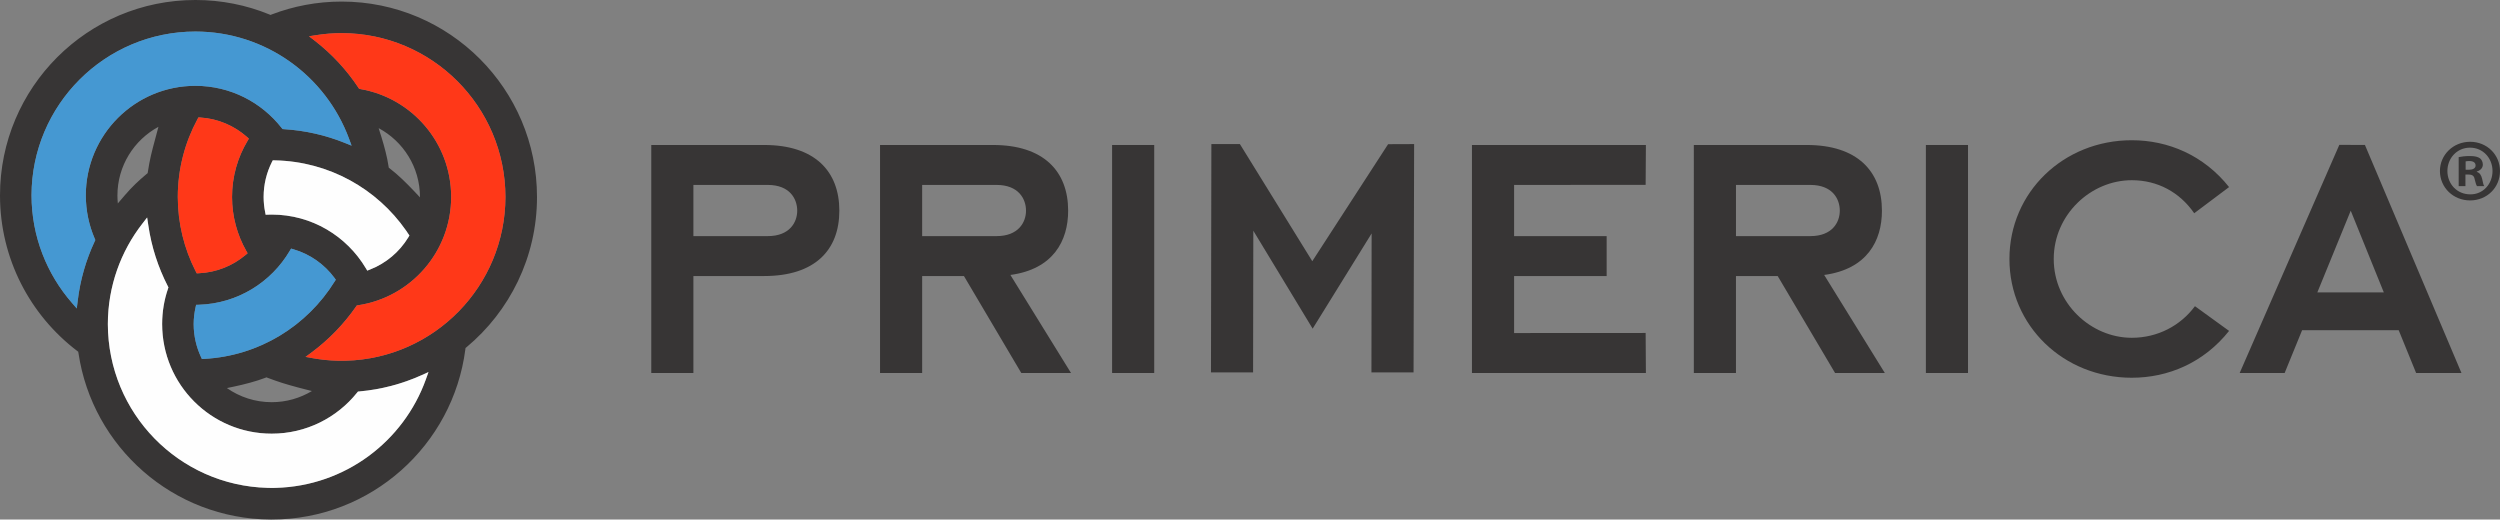 <?xml version="1.0" encoding="UTF-8" standalone="no"?>
<svg
   xmlns:dc="http://purl.org/dc/elements/1.1/"
   xmlns:cc="http://creativecommons.org/ns#"
   xmlns:rdf="http://www.w3.org/1999/02/22-rdf-syntax-ns#"
   xmlns:svg="http://www.w3.org/2000/svg"
   xmlns="http://www.w3.org/2000/svg"
   xmlns:sodipodi="http://sodipodi.sourceforge.net/DTD/sodipodi-0.dtd"
   xmlns:inkscape="http://www.inkscape.org/namespaces/inkscape"
   height="20.13"
   style="clip-rule:evenodd;fill-rule:evenodd;stroke-linejoin:round;stroke-miterlimit:1.414"
   version="1.1"
   viewBox="0 0 96.871 20.13"
   width="96.871"
   xml:space="preserve"
   id="svg32"
   sodipodi:docname="0001475922.svg"
   inkscape:version="1.0.2 (e86c870879, 2021-01-15)"><rect x="0" y="0" width="96.871" height="20.13" fill="#808080" stroke="none"/><defs
   id="defs36" /><sodipodi:namedview
   pagecolor="#ffffff"
   bordercolor="#666666"
   borderopacity="1"
   objecttolerance="10"
   gridtolerance="10"
   guidetolerance="10"
   inkscape:pageopacity="0"
   inkscape:pageshadow="2"
   inkscape:window-width="2438"
   inkscape:window-height="1256"
   id="namedview34"
   showgrid="false"
   inkscape:zoom="22.39"
   inkscape:cx="48.435"
   inkscape:cy="9.71"
   inkscape:window-x="0"
   inkscape:window-y="34"
   inkscape:window-maximized="0"
   inkscape:current-layer="svg32" />
<g
   transform="translate(-151.565,-547.79)"
   id="g30">
<path
   d="m 178.433,556.939 h 2.883 c 0.845,0 1.14,-0.535 1.14,-0.985 0,-0.464 -0.295,-0.998 -1.14,-0.998 h -2.883 z m -1.632,-3.531 h 4.375 c 1.956,0 2.912,1.013 2.912,2.546 0,1.534 -0.956,2.532 -2.912,2.532 h -2.743 v 3.757 h -1.632"
   style="fill:#373535;fill-rule:nonzero"
   id="path2" />
<path
   d="m 187.297,556.939 h 2.884 c 0.844,0 1.14,-0.535 1.14,-0.985 0,-0.464 -0.296,-0.998 -1.14,-0.998 h -2.884 z m -1.632,-3.531 h 4.377 c 1.955,0 2.912,1.013 2.912,2.546 0,1.168 -0.578,2.266 -2.238,2.49 l 2.349,3.799 h -1.927 l -2.222,-3.757 h -1.619 v 3.757 h -1.632"
   style="fill:#373535;fill-rule:nonzero"
   id="path4" />
<rect
   height="8.835"
   style="fill:#373535;fill-rule:nonzero"
   width="1.632"
   x="194.657"
   y="553.408"
   id="rect6" />
<path
   d="m 208.601,553.408 h 6.74 l -0.01,1.545 -5.097,0.003 v 1.983 h 3.586 v 1.547 h -3.586 v 2.209 l 5.097,-0.003 0.01,1.551 h -6.74"
   style="fill:#373535;fill-rule:nonzero"
   id="path8" />
<path
   d="m 218.831,556.939 h 2.884 c 0.846,0 1.139,-0.535 1.139,-0.985 0,-0.464 -0.293,-0.998 -1.139,-0.998 h -2.884 z m -1.633,-3.531 h 4.376 c 1.955,0 2.913,1.013 2.913,2.546 0,1.168 -0.576,2.266 -2.238,2.49 l 2.35,3.799 h -1.928 l -2.223,-3.757 h -1.617 v 3.757 h -1.633"
   style="fill:#373535;fill-rule:nonzero"
   id="path10" />
<rect
   height="8.835"
   style="fill:#373535;fill-rule:nonzero"
   width="1.632"
   x="226.19"
   y="553.408"
   id="rect12" />
<path
   d="m 237.938,560.612 c -0.985,1.237 -2.364,1.815 -3.77,1.815 -2.645,0 -4.741,-2.013 -4.741,-4.601 0,-2.589 2.096,-4.602 4.741,-4.602 1.406,0 2.785,0.578 3.77,1.815 l -1.351,1.014 c -0.563,-0.816 -1.421,-1.28 -2.419,-1.28 -1.589,0 -3.024,1.337 -3.024,3.053 0,1.716 1.435,3.053 3.024,3.053 0.998,0 1.884,-0.465 2.448,-1.224"
   style="fill:#373535;fill-rule:nonzero"
   id="path14" />
<path
   d="m 243.934,559.12 -1.282,-3.166 -1.294,3.166 z m -1.724,-5.717 0.992,0.004 3.741,8.837 h -1.757 l -0.676,-1.66 h -3.742 l -0.677,1.66 h -1.743"
   style="fill:#373535;fill-rule:nonzero"
   id="path16" />
<path
   d="m 198.504,553.373 h 1.105 l 2.805,4.538 2.938,-4.534 1.008,-0.004 -0.022,8.848 h -1.632 l 0.007,-5.385 -2.285,3.689 -2.299,-3.795 -0.009,5.491 h -1.632"
   style="fill:#373535;fill-rule:nonzero"
   id="path18" />
<path
   d="m 166.671,554.319 c 0.318,0.243 0.644,0.566 0.927,0.863 l 0.033,0.035 0.207,0.22 v -0.013 c 0,-1.155 -0.649,-2.159 -1.6,-2.668 l 0.058,0.193 0.029,0.087 0.026,0.084 c 0.109,0.356 0.216,0.752 0.27,1.116 l 0.005,0.036 0.003,0.015 z m -10.556,1.047 c 0,0.104 0.007,0.206 0.016,0.306 l 0.271,-0.316 c 0.279,-0.324 0.516,-0.549 0.848,-0.828 l 0.023,-0.018 0.013,-0.012 0.008,-0.047 c 0.076,-0.495 0.15,-0.777 0.28,-1.259 l 0.13,-0.488 c -0.946,0.512 -1.589,1.511 -1.589,2.662 z m 9.626,2.819 0.045,0.075 0.01,0.017 0.101,-0.04 c 0.625,-0.243 1.148,-0.686 1.491,-1.251 l 0.028,-0.047 0.013,-0.023 -0.046,-0.068 c -0.006,-0.01 -0.009,-0.016 -0.016,-0.025 l -0.02,-0.029 -0.009,-0.015 -0.039,-0.057 c -1.124,-1.61 -2.978,-2.676 -5.083,-2.719 l -0.056,-0.001 h -0.026 l -0.036,0.072 c -0.202,0.406 -0.317,0.862 -0.318,1.347 0,0.201 0.02,0.395 0.058,0.583 l 0.014,0.072 0.006,0.035 0.108,-0.004 c 0.045,-10e-4 0.087,-0.003 0.127,-0.003 1.552,0 2.908,0.836 3.648,2.081 z m -4.633,-0.673 c -0.35,-0.618 -0.551,-1.331 -0.551,-2.09 0,-0.793 0.219,-1.535 0.597,-2.168 l 0.037,-0.062 0.017,-0.031 -0.08,-0.071 c -0.484,-0.424 -1.106,-0.701 -1.793,-0.746 l -0.052,-0.004 -0.029,-0.002 -0.038,0.073 c -0.484,0.896 -0.761,1.921 -0.762,3.01 0.001,1.03 0.249,2.003 0.684,2.862 l 0.001,10e-4 0.012,0.024 0.025,0.049 0.012,0.025 0.081,-0.004 c 0.689,-0.031 1.316,-0.293 1.808,-0.705 l 0.056,-0.046 0.026,-0.023 -0.041,-0.076 z m -8.322,-2.154 c 0.003,1.597 0.595,3.053 1.565,4.166 l 0.189,0.219 0.036,-0.289 c 0.095,-0.817 0.323,-1.595 0.658,-2.313 l 0.017,-0.033 0.008,-0.017 -0.023,-0.055 c -0.221,-0.512 -0.344,-1.08 -0.345,-1.677 0.001,-2.344 1.899,-4.243 4.245,-4.243 1.358,0 2.563,0.638 3.341,1.63 l 0.024,0.029 0.012,0.016 0.056,0.005 c 0.828,0.05 1.618,0.233 2.352,0.53 l 0.268,0.108 -0.1,-0.271 c -0.895,-2.421 -3.22,-4.147 -5.953,-4.152 -3.506,0.007 -6.342,2.843 -6.35,6.347 z m 6.357,4.341 c -0.046,0.209 -0.074,0.426 -0.074,0.649 0.001,0.456 0.103,0.888 0.284,1.276 l 0.025,0.054 0.011,0.024 0.087,-0.005 c 2.137,-0.116 3.991,-1.284 5.054,-2.997 l 0.031,-0.046 0.015,-0.027 -0.051,-0.068 c -0.388,-0.526 -0.942,-0.921 -1.586,-1.109 l -0.063,-0.018 -0.031,-0.01 -0.052,0.087 c -0.716,1.218 -2.022,2.045 -3.529,2.09 l -0.067,10e-4 -0.033,0.002 z m 5.734,2.071 0.087,-0.002 c 3.431,-0.094 6.18,-2.894 6.187,-6.346 -0.007,-3.506 -2.844,-6.342 -6.349,-6.35 -0.331,10e-4 -0.654,0.028 -0.97,0.077 l -0.294,0.047 0.236,0.181 c 0.651,0.507 1.219,1.117 1.678,1.809 l 0.019,0.03 0.008,0.015 0.055,0.011 c 1.992,0.345 3.508,2.077 3.512,4.168 v 0.013 c -0.001,2.124 -1.562,3.886 -3.601,4.194 l -0.038,0.007 -0.016,0.002 -0.033,0.046 c -0.472,0.678 -1.052,1.277 -1.715,1.771 l -0.239,0.176 0.293,0.052 c 0.307,0.055 0.621,0.087 0.942,0.097 l 0.104,0.002 z m -2.943,0.659 -0.026,-0.011 -0.018,-0.006 -0.046,0.018 c -0.366,0.14 -0.817,0.256 -1.218,0.341 l -0.269,0.056 c 0.492,0.344 1.09,0.547 1.736,0.547 0.57,0 1.102,-0.159 1.558,-0.432 l -0.5,-0.128 -0.06,-0.016 c -0.499,-0.135 -0.703,-0.2 -1.156,-0.368 m 0.158,4.266 0.046,10e-4 0.115,-0.003 c 2.682,-0.072 4.948,-1.8 5.812,-4.201 l 0.102,-0.286 -0.276,0.124 c -0.744,0.335 -1.552,0.551 -2.403,0.627 l -0.037,0.004 -0.018,10e-4 -0.033,0.042 c -0.778,0.969 -1.97,1.589 -3.308,1.589 -2.346,0 -4.244,-1.901 -4.245,-4.246 0,-0.48 0.079,-0.942 0.226,-1.369 l 0.013,-0.038 0.005,-0.017 -0.026,-0.048 c -0.374,-0.727 -0.633,-1.522 -0.754,-2.362 l -0.045,-0.296 -0.184,0.235 c -0.837,1.075 -1.337,2.426 -1.34,3.894 0.007,3.454 2.756,6.257 6.187,6.347 l 0.104,0.002 z m 2.709,-18.845 c 4.182,0 7.57,3.389 7.571,7.571 0,2.34 -1.063,4.431 -2.731,5.822 l -0.025,0.019 -0.014,0.012 -0.006,0.049 c -0.479,3.719 -3.655,6.596 -7.504,6.596 h -0.039 c -3.782,-0.018 -6.908,-2.813 -7.448,-6.446 l -0.008,-0.04 -0.002,-0.015 -0.041,-0.031 c -1.817,-1.384 -2.989,-3.567 -2.99,-6.027 0.001,-4.182 3.39,-7.571 7.571,-7.571 1.013,0 1.981,0.198 2.866,0.56 l 0.029,0.013 0.015,0.006 0.047,-0.019 c 0.842,-0.321 1.754,-0.499 2.709,-0.499 z"
   style="fill:#373535;fill-rule:nonzero"
   id="path20" />
<path
   d="m 152.786,555.359 c 0.003,1.596 0.595,3.051 1.564,4.165 l 0.19,0.218 0.035,-0.287 c 0.096,-0.817 0.324,-1.595 0.66,-2.313 l 0.015,-0.034 0.009,-0.017 -0.024,-0.054 c -0.22,-0.513 -0.344,-1.081 -0.345,-1.678 0.001,-2.343 1.901,-4.243 4.245,-4.244 1.359,10e-4 2.564,0.639 3.342,1.631 l 0.024,0.029 0.012,0.016 0.056,0.004 c 0.827,0.051 1.618,0.235 2.352,0.53 l 0.268,0.109 -0.1,-0.272 c -0.895,-2.421 -3.219,-4.146 -5.953,-4.15 -3.506,0.005 -6.342,2.842 -6.35,6.347 z m 6.357,4.34 c -0.046,0.209 -0.074,0.426 -0.074,0.649 0.001,0.457 0.103,0.888 0.284,1.276 l 0.026,0.053 0.01,0.026 0.087,-0.007 c 2.137,-0.114 3.991,-1.282 5.054,-2.995 l 0.031,-0.047 0.015,-0.026 -0.05,-0.07 c -0.389,-0.525 -0.943,-0.919 -1.587,-1.108 l -0.063,-0.019 -0.031,-0.009 -0.052,0.086 c -0.717,1.218 -2.023,2.046 -3.529,2.091 l -0.068,0.002 -0.032,10e-4"
   style="fill:#4598d2;fill-rule:nonzero"
   id="path22" />
<path
   d="m 161.107,557.512 c -0.349,-0.618 -0.55,-1.33 -0.55,-2.09 0,-0.793 0.218,-1.535 0.597,-2.168 l 0.036,-0.062 0.018,-0.03 -0.08,-0.071 c -0.484,-0.426 -1.106,-0.702 -1.793,-0.746 l -0.052,-0.005 -0.028,-10e-4 -0.04,0.073 c -0.483,0.894 -0.759,1.92 -0.761,3.009 0.002,1.031 0.248,2.004 0.684,2.863 l 0.012,0.024 0.026,0.05 0.011,0.024 0.082,-0.004 c 0.689,-0.032 1.317,-0.292 1.808,-0.706 l 0.056,-0.046 0.027,-0.022 -0.042,-0.076 -0.011,-0.015 m 3.771,4.256 0.086,-0.002 c 3.431,-0.092 6.18,-2.894 6.186,-6.345 -0.006,-3.507 -2.843,-6.343 -6.347,-6.349 -0.331,10e-4 -0.655,0.027 -0.971,0.077 l -0.294,0.045 0.235,0.182 c 0.653,0.507 1.219,1.118 1.678,1.81 l 0.019,0.03 0.01,0.014 0.054,0.011 c 1.991,0.346 3.507,2.077 3.513,4.168 v 0.013 c -0.001,2.125 -1.564,3.885 -3.603,4.195 l -0.037,0.005 -0.017,0.003 -0.031,0.047 c -0.473,0.678 -1.052,1.276 -1.716,1.77 l -0.239,0.176 0.292,0.052 c 0.307,0.054 0.622,0.088 0.944,0.096 l 0.103,0.002"
   style="fill:#ff3818;fill-rule:nonzero"
   id="path24" />
<path
   d="m 165.741,558.185 0.045,0.075 0.01,0.017 0.1,-0.04 c 0.626,-0.243 1.148,-0.686 1.492,-1.251 l 0.027,-0.046 0.015,-0.024 -0.046,-0.069 c -0.007,-0.009 -0.01,-0.016 -0.018,-0.023 l -0.019,-0.03 -0.008,-0.014 -0.04,-0.058 c -1.124,-1.61 -2.978,-2.676 -5.084,-2.718 l -0.055,-0.002 h -0.025 l -0.037,0.072 c -0.203,0.406 -0.318,0.862 -0.318,1.346 0,0.202 0.02,0.396 0.058,0.584 l 0.014,0.072 0.006,0.034 0.108,-0.003 c 0.045,-10e-4 0.087,-0.003 0.127,-0.003 1.552,0 2.908,0.836 3.648,2.081 z m -3.649,8.511 0.047,10e-4 0.115,-0.003 c 2.682,-0.071 4.949,-1.8 5.812,-4.201 l 0.102,-0.286 -0.275,0.124 c -0.745,0.335 -1.553,0.551 -2.404,0.627 l -0.037,0.004 -0.016,10e-4 -0.035,0.042 c -0.778,0.97 -1.97,1.589 -3.309,1.589 -2.344,0 -4.244,-1.901 -4.244,-4.245 0,-0.481 0.079,-0.943 0.226,-1.369 l 0.012,-0.039 0.006,-0.017 -0.026,-0.048 c -0.373,-0.727 -0.633,-1.521 -0.755,-2.362 l -0.045,-0.297 -0.183,0.237 c -0.837,1.074 -1.337,2.426 -1.339,3.893 0.006,3.454 2.755,6.257 6.186,6.347 l 0.103,0.002"
   style="fill:#fefefe;fill-rule:nonzero"
   id="path26" />
<path
   d="m 247.104,554.368 h 0.122 c 0.147,0 0.264,-0.049 0.264,-0.165 0,-0.104 -0.076,-0.173 -0.242,-0.173 -0.07,0 -0.118,0.007 -0.144,0.014 z m -0.007,0.635 h -0.262 v -1.125 c 0.103,-0.021 0.247,-0.042 0.435,-0.042 0.213,0 0.309,0.035 0.393,0.09 0.06,0.048 0.108,0.138 0.108,0.241 0,0.132 -0.096,0.227 -0.233,0.269 v 0.015 c 0.111,0.035 0.173,0.123 0.207,0.276 0.033,0.173 0.055,0.242 0.084,0.276 h -0.283 c -0.036,-0.041 -0.056,-0.138 -0.092,-0.269 -0.019,-0.124 -0.088,-0.18 -0.232,-0.18 h -0.125 z m 0.173,-1.491 c -0.5,0 -0.872,0.407 -0.872,0.904 0,0.503 0.372,0.905 0.884,0.905 0.496,0.007 0.864,-0.402 0.864,-0.905 0,-0.497 -0.368,-0.904 -0.869,-0.904 z m 0.012,-0.228 c 0.65,0 1.154,0.504 1.154,1.132 0,0.642 -0.504,1.14 -1.159,1.14 -0.651,0 -1.169,-0.498 -1.169,-1.14 0,-0.628 0.518,-1.132 1.169,-1.132"
   style="fill:#373535;fill-rule:nonzero"
   id="path28" />
</g>
</svg>
